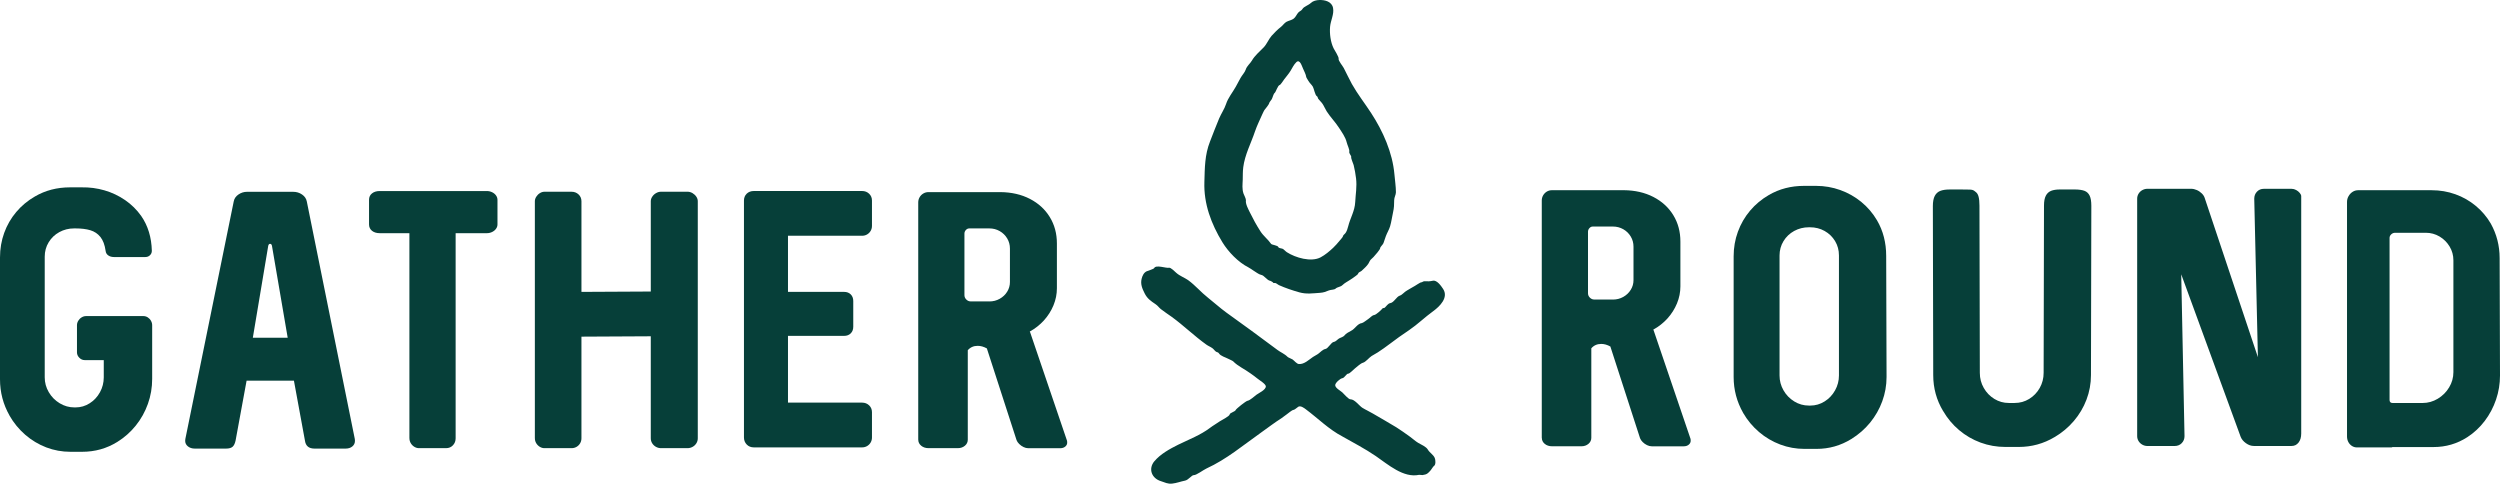 <?xml version="1.0" encoding="UTF-8"?>
<svg id="a" data-name="Layer 1" xmlns="http://www.w3.org/2000/svg" viewBox="0 0 745.67 144.26">
  <defs>
    <style>
      .b {
        fill: #063f39;
      }
    </style>
  </defs>
  <g>
    <path class="b" d="M2.84,123.94c-1.9-3.34-2.84-6.95-2.84-10.83v-36.33c0-2.57.42-5,1.25-7.31.83-2.3,2.03-4.38,3.59-6.23s3.41-3.39,5.56-4.63c3.11-1.82,6.61-2.73,10.5-2.73h3.5c2.32-.04,4.58.26,6.78.9,2.2.64,4.25,1.61,6.13,2.9,1.88,1.29,3.49,2.87,4.81,4.74,2.01,2.9,3.07,6.37,3.17,10.39,0,.51-.18.95-.55,1.31-.37.37-.84.55-1.42.55h-9.3c-.69,0-1.26-.16-1.73-.49-.47-.33-.73-.78-.79-1.37-.25-1.78-.77-3.16-1.56-4.14-.8-.98-1.8-1.64-3.01-2-1.21-.36-2.68-.54-4.4-.54h-.44c-1.59,0-3.05.37-4.39,1.1s-2.4,1.75-3.18,3.03-1.18,2.71-1.18,4.29v36c0,1.58.4,3.05,1.21,4.43s1.89,2.48,3.25,3.3c1.36.82,2.82,1.24,4.4,1.24h.33c1.53,0,2.94-.41,4.23-1.24,1.29-.82,2.31-1.92,3.06-3.29.75-1.37,1.13-2.85,1.13-4.44v-5.14h-5.69c-.6,0-1.13-.23-1.6-.7-.47-.47-.7-1-.7-1.6v-8.1c0-.47.13-.91.38-1.33.26-.42.59-.76,1.02-1.02s.87-.38,1.34-.38h17.07c.47,0,.9.13,1.3.38.4.26.72.59.96,1.02.24.42.36.87.36,1.33v15.98c0,2.6-.42,5.08-1.27,7.46s-2.05,4.54-3.61,6.48c-1.56,1.94-3.4,3.57-5.51,4.88-3.17,1.97-6.67,2.95-10.51,2.95h-3.5c-2.49,0-4.89-.44-7.18-1.31-2.29-.88-4.38-2.13-6.26-3.75-1.88-1.63-3.46-3.55-4.73-5.77Z"/>
    <path class="b" d="M55.24,131.45c0-.22.01-.39.04-.5l14.44-70.9c.16-.82.62-1.5,1.39-2.03s1.62-.81,2.55-.81h13.79c.99,0,1.87.27,2.65.81s1.24,1.22,1.4,2.03l14.33,70.9c.03.12.04.29.04.53,0,.69-.26,1.24-.77,1.67-.51.43-1.18.65-2.01.65h-9.3c-1.68,0-2.63-.8-2.84-2.41l-3.28-17.84h-14.12l-3.28,17.84c-.18.86-.47,1.48-.88,1.85-.41.37-1.07.56-1.97.56h-9.3c-.83,0-1.52-.22-2.07-.66-.55-.44-.82-1-.82-1.68ZM85.81,100.74l-4.7-27.46c-.06-.19-.13-.33-.21-.42-.08-.09-.19-.13-.34-.13s-.26.04-.34.13c-.08.09-.15.23-.21.42l-4.6,27.46h10.39Z"/>
    <path class="b" d="M122.11,130.72v-61.17h-8.86c-.95,0-1.71-.24-2.3-.71-.58-.47-.88-1.11-.88-1.91v-7.33c0-.8.29-1.44.88-1.91.58-.47,1.35-.71,2.3-.71h31.95c.57,0,1.1.12,1.59.36s.88.56,1.16.96c.28.4.43.83.43,1.3v7.33c0,.47-.14.9-.43,1.3-.28.4-.67.72-1.16.96s-1.02.36-1.59.36h-9.3v61.17c0,.83-.27,1.53-.81,2.1-.54.57-1.22.85-2.03.85h-8.1c-.47,0-.92-.13-1.37-.4-.45-.27-.8-.63-1.07-1.08s-.4-.94-.4-1.47Z"/>
    <path class="b" d="M159.53,130.72V60.04c0-.47.14-.92.42-1.36.28-.44.63-.8,1.07-1.07.44-.28.89-.42,1.36-.42h8.1c.83,0,1.53.27,2.1.81.57.54.85,1.22.85,2.03v27.03l20.68-.11v-26.92c0-.47.14-.92.43-1.36s.66-.8,1.14-1.07c.47-.28.97-.42,1.5-.42h7.88c.53,0,1.02.14,1.5.42.47.28.85.64,1.14,1.07s.43.89.43,1.36v70.69c0,.54-.14,1.04-.42,1.49-.28.45-.65.81-1.13,1.07-.47.26-.98.39-1.52.39h-7.88c-.54,0-1.05-.13-1.52-.39-.47-.26-.85-.62-1.13-1.07s-.42-.95-.42-1.49v-30.42l-20.68.11v30.31c0,.54-.13,1.04-.39,1.49s-.62.81-1.07,1.07c-.45.26-.95.39-1.49.39h-8.1c-.47,0-.92-.13-1.37-.4-.44-.27-.8-.63-1.07-1.08s-.4-.94-.4-1.47Z"/>
    <path class="b" d="M221.9,130.5V59.82c0-.83.27-1.51.82-2.05.55-.53,1.26-.8,2.13-.8h32.28c.83,0,1.53.27,2.1.81.57.54.85,1.22.85,2.04v7.55c0,.54-.13,1.04-.39,1.49s-.62.81-1.07,1.07-.95.39-1.49.39h-22.1v16.74h16.74c.82,0,1.48.25,1.98.75s.75,1.16.75,1.98v7.66c0,.82-.25,1.48-.75,1.98s-1.16.75-1.98.75h-16.74v19.91h22.1c.83,0,1.53.27,2.1.81.57.54.85,1.22.85,2.04v7.55c0,.54-.13,1.04-.39,1.49s-.62.81-1.07,1.07-.95.39-1.49.39h-32.28c-.86,0-1.57-.28-2.12-.85-.55-.57-.83-1.27-.83-2.1Z"/>
    <path class="b" d="M273.88,131.16V60.37c0-.54.13-1.05.4-1.52s.64-.85,1.11-1.13c.47-.28.98-.42,1.55-.42h21.45c3.31.03,6.24.7,8.8,2.02,2.55,1.32,4.53,3.13,5.94,5.44,1.41,2.3,2.11,4.92,2.11,7.86v13.35c0,1.75-.34,3.45-1.02,5.1-.68,1.65-1.63,3.14-2.84,4.49-1.22,1.34-2.63,2.45-4.23,3.33l.11.22,10.94,32.17c.07.07.11.33.11.77s-.2.84-.59,1.16-.89.48-1.49.48h-9.52c-.47,0-.94-.12-1.42-.35-.48-.23-.91-.54-1.29-.91-.38-.37-.64-.76-.79-1.15l-8.86-27.36c-.92-.51-1.83-.77-2.74-.77-1.21,0-2.2.44-2.95,1.31v26.7c0,.71-.29,1.31-.86,1.79-.58.48-1.27.72-2.09.72h-8.75c-.88,0-1.61-.24-2.19-.72-.58-.48-.88-1.08-.88-1.79ZM295.11,89.91c1.11,0,2.13-.26,3.07-.79s1.69-1.23,2.23-2.12c.55-.89.82-1.85.82-2.89v-9.96c0-1.11-.27-2.12-.82-3.04-.55-.92-1.29-1.64-2.23-2.18s-1.97-.8-3.07-.8h-6.02c-.38,0-.71.16-1,.47-.28.31-.43.67-.43,1.06v18.38c0,.5.19.93.56,1.3.37.37.81.56,1.3.56h5.58Z"/>
  </g>
  <g>
    <path class="b" d="M459.86,130.6V59.8c0-.54.13-1.05.4-1.52s.64-.85,1.1-1.13.98-.42,1.55-.42h21.45c3.31.03,6.24.7,8.8,2.02,2.55,1.32,4.53,3.13,5.94,5.44,1.41,2.3,2.11,4.92,2.11,7.86v13.35c0,1.75-.34,3.45-1.02,5.1-.68,1.65-1.63,3.14-2.84,4.49-1.22,1.34-2.63,2.45-4.23,3.33l.11.22,10.94,32.17c.07.07.11.33.11.77s-.2.84-.59,1.16c-.39.32-.89.48-1.49.48h-9.52c-.47,0-.94-.12-1.42-.35s-.91-.54-1.29-.91c-.38-.37-.64-.76-.79-1.15l-8.86-27.36c-.92-.51-1.83-.77-2.73-.77-1.21,0-2.2.44-2.95,1.31v26.7c0,.72-.29,1.31-.86,1.8-.58.48-1.27.72-2.09.72h-8.75c-.88,0-1.61-.24-2.19-.72-.58-.48-.87-1.08-.87-1.8ZM481.09,89.35c1.11,0,2.13-.26,3.08-.79.94-.53,1.68-1.23,2.23-2.12.55-.89.82-1.85.82-2.89v-9.96c0-1.11-.27-2.12-.82-3.04-.55-.92-1.29-1.64-2.23-2.18-.94-.53-1.97-.8-3.08-.8h-6.02c-.38,0-.71.16-.99.47s-.43.67-.43,1.06v18.38c0,.5.19.93.56,1.3.37.37.81.56,1.3.56h5.58Z"/>
    <path class="b" d="M519.93,123.16c-1.9-3.34-2.84-6.91-2.84-10.72v-36c0-2.55.42-4.99,1.27-7.32.85-2.33,2.06-4.42,3.64-6.29s3.45-3.42,5.59-4.66c3.11-1.82,6.61-2.73,10.5-2.73h3.61c2.49,0,4.9.42,7.21,1.25s4.41,2.02,6.29,3.57c1.88,1.55,3.43,3.37,4.66,5.47,1.82,3.11,2.73,6.65,2.73,10.61l.11,36.11c0,2.5-.43,4.91-1.28,7.24-.85,2.34-2.07,4.46-3.64,6.39-1.58,1.92-3.44,3.54-5.58,4.86-3.18,1.97-6.64,2.95-10.39,2.95h-3.61c-2.49,0-4.9-.43-7.21-1.3-2.31-.87-4.42-2.11-6.31-3.72s-3.48-3.51-4.75-5.7ZM539.96,120.97c1.53,0,2.95-.41,4.27-1.24s2.35-1.93,3.12-3.31c.77-1.38,1.15-2.86,1.15-4.43v-35.78c0-1.58-.38-3.01-1.15-4.29s-1.81-2.29-3.13-3.03c-1.32-.74-2.78-1.1-4.36-1.1h-.33c-1.59,0-3.05.37-4.39,1.1-1.34.74-2.4,1.75-3.18,3.03s-1.18,2.71-1.18,4.29v35.78c0,1.58.39,3.05,1.18,4.43.79,1.38,1.85,2.48,3.2,3.31s2.8,1.24,4.38,1.24h.44Z"/>
    <path class="b" d="M579.57,122.61c-1.97-3.28-2.95-6.86-2.95-10.72l-.11-50.44c0-1.28.19-2.28.56-3,.37-.71.91-1.21,1.62-1.5.71-.28,1.62-.43,2.75-.43h3.94c1.11,0,1.86.01,2.24.03.39.02.69.08.9.17.21.1.48.28.8.56.38.28.66.74.83,1.4.17.66.26,1.54.26,2.65l.11,49.9c0,1.61.39,3.1,1.17,4.47.78,1.38,1.84,2.47,3.16,3.28,1.33.81,2.76,1.21,4.31,1.21h1.75c1.58,0,3.02-.4,4.34-1.21,1.32-.81,2.37-1.9,3.14-3.27.77-1.37,1.16-2.87,1.16-4.49l.11-49.9c0-1.27.18-2.25.55-2.95.36-.7.89-1.18,1.59-1.46.69-.27,1.59-.4,2.68-.4h4.27c1.27,0,2.26.14,2.97.4.71.27,1.23.76,1.56,1.46.34.7.5,1.72.5,3.06l-.11,50.44c0,2.55-.45,5-1.34,7.34-.89,2.34-2.15,4.46-3.78,6.37s-3.53,3.5-5.72,4.78c-3.28,1.97-6.86,2.95-10.72,2.95h-3.94c-2.6,0-5.07-.43-7.43-1.3-2.36-.87-4.49-2.11-6.4-3.72s-3.5-3.51-4.77-5.7Z"/>
    <path class="b" d="M637.45,130.05V59.26c0-.54.14-1.04.42-1.49.28-.45.65-.81,1.13-1.07s.98-.39,1.52-.39h13.02c.57,0,1.14.13,1.71.38s1.06.6,1.49,1.02c.42.42.71.87.85,1.34l15.87,47.49-1.09-47.27c0-.83.27-1.53.81-2.1s1.22-.85,2.03-.85h8.32c.45,0,.9.12,1.34.36s.8.53,1.08.88c.28.34.43.66.43.95v70.79c0,1.14-.27,2.04-.8,2.71-.53.67-1.21,1.01-2.05,1.01h-11.27c-.8,0-1.59-.27-2.36-.82s-1.3-1.19-1.58-1.91l-17.73-48.47.98,48.26c0,.83-.28,1.53-.83,2.1-.55.57-1.26.85-2.12.85h-8.1c-.54,0-1.05-.13-1.52-.39s-.85-.62-1.13-1.07c-.28-.45-.42-.95-.42-1.49Z"/>
    <path class="b" d="M700.04,130.16V60.24c0-.61.15-1.19.46-1.73s.71-.97,1.21-1.29,1.04-.48,1.61-.48h21.99c2.45,0,4.8.4,7.04,1.2,2.24.8,4.26,1.95,6.07,3.45,1.81,1.5,3.31,3.26,4.51,5.31,1.75,3.17,2.63,6.59,2.63,10.29l.11,35.01c0,2.47-.39,4.86-1.18,7.18s-1.91,4.44-3.37,6.37c-1.46,1.92-3.19,3.54-5.19,4.84-3.06,1.97-6.42,2.95-10.07,2.95h-12.26s-.1.07-.17.09c-.07.01-.16.02-.26.02h-10.18c-.54,0-1.04-.15-1.49-.44s-.81-.69-1.07-1.18-.39-1.05-.39-1.66ZM722.58,120.2c1.61,0,3.11-.42,4.53-1.27,1.41-.85,2.55-1.98,3.39-3.39.85-1.41,1.27-2.92,1.27-4.53v-33.37c0-1.47-.37-2.84-1.12-4.09s-1.74-2.25-3-3c-1.25-.74-2.62-1.12-4.09-1.12h-9.19c-.44,0-.82.16-1.15.47-.33.31-.49.67-.49,1.06v48.36c0,.28.08.49.23.65.15.15.37.23.65.23h8.97Z"/>
  </g>
  <g>
    <path class="b" d="M359.23,54.26c-.23,6.52,2.05,12.55,5.37,17.99,1.78,2.9,4.73,5.97,7.75,7.49.55.28,1.07.7,1.55.99.47.28,1.65,1.16,2.18,1.23,1.06.15,1.77,1.67,2.83,1.81.08.01.77.39.79.49.05.26.56.1.74.16.29.09.72.48,1,.61,1.99.89,4.03,1.57,6.11,2.16,2.14.6,3.99.29,6.14.15,1.06-.06,1.8-.36,2.71-.73.53-.22,1.6-.16,1.97-.53.5-.5,1.47-.46,2.07-1.07.52-.53,1.46-1.03,2.09-1.44.6-.39,1.21-.77,1.79-1.23.29-.23.74-.49.84-.88.07-.26.72-.45.96-.68.69-.65,1.55-1.38,2.06-2.2.29-.48.34-.78.7-1.17.25-.27.56-.49.8-.76.44-.48,2.01-2.25,1.98-2.64-.03-.32.84-1.08.98-1.49.24-.7.47-1.41.71-2.07.37-1.01.96-1.92,1.27-2.95.41-1.37.57-2.81.89-4.21.29-1.23.33-2.34.33-3.6,0-.8.51-1.58.52-2.34,0-1.65-.29-3.6-.44-5.3-.57-6.59-3.46-12.97-6.92-18.29-1.99-3.05-4.09-5.71-5.78-8.72-.84-1.53-1.62-3.23-2.42-4.76-.3-.58-1.67-2.21-1.53-2.75.13-.52-1.23-2.59-1.49-3.11-.93-1.89-1.23-4.37-1.06-6.44.16-1.86,1.24-3.74.89-5.6-.35-1.91-2.42-2.44-4.09-2.38-.89.03-1.87.25-2.52.87-.7.68-2.1,1.09-2.5,1.78-.34.58-.83.63-1.25,1.08-.51.55-.76,1.35-1.38,1.82-.61.47-1.46.58-2.14.94-.66.35-1.06,1.06-1.66,1.52-.94.72-2.02,1.79-2.81,2.69-.9,1.04-1.4,2.45-2.34,3.42-1.19,1.24-2.65,2.43-3.52,3.95-.51.89-1.49,1.57-1.85,2.71-.25.8-1.13,1.71-1.55,2.49-.49.91-.92,1.72-1.42,2.62-.95,1.69-2.3,3.31-2.88,5.12-.45,1.41-1.47,2.9-2.08,4.34-.96,2.26-1.81,4.57-2.71,6.85-1.59,4.03-1.55,7.84-1.68,12.06-.03.78,0-.15,0,0ZM370.81,49.95c.5-3.89,2.33-7.2,3.52-10.77.59-1.73,1.44-3.43,2.17-5.09.09-.21.63-1.38.83-1.51.15-.11,1.19-1.54,1.18-1.67-.02-.28.67-1.08.82-1.33.23-.39.51-1.62.86-1.86.36-.26.93-2.27,1.52-2.38.26-.05,1.13-1.41,1.32-1.67.69-.93,1.32-1.59,1.92-2.58.46-.76.98-1.87,1.72-2.56,1.1-1.01,1.68,1.37,2.01,1.99.18.33.91,1.98.87,2.19-.06.26.55,1.14.69,1.39.37.66.95,1.11,1.34,1.75.29.47.69,2.6,1.18,2.82.3.14.26.57.45.82.4.53.91.95,1.28,1.51.46.7.78,1.52,1.22,2.21,1.09,1.71,2.56,3.17,3.64,4.86.82,1.27,1.96,2.81,2.32,4.36.18.78.9,2.19.78,2.75-.14.64.65,1.24.57,1.63-.1.47.6,1.9.73,2.42.33,1.31.55,2.64.72,3.98.3,2.48-.14,4.71-.25,7.05-.13,2.7-1.47,4.71-2.1,7.26-.16.66-.42,1.44-.78,1.96-.24.35-.79.68-.78,1,.01.2-.87,1.16-.99,1.31-.57.7-1.27,1.5-1.93,2.12-1.08,1.02-2.42,2.15-3.75,2.85-2.83,1.49-7.48.12-10.05-1.53-.41-.26-.75-.7-1.15-.97-.28-.19-1.31-.19-1.4-.56-.14-.52-1.93-.64-2.16-.96-.95-1.38-2.28-2.32-3.2-3.77-1.19-1.87-2.12-3.55-3.11-5.57-.48-.98-1.37-2.57-1.2-3.65.06-.41-.56-1.57-.72-2.01-.47-1.38-.28-2.73-.23-4.16.04-1.3-.02-2.32.15-3.63.09-.66-.08.6,0,0Z"/>
    <path class="b" d="M344.3,137.58c-1.88,2.29-.79,5.1,1.97,5.94,1.21.37,1.99.88,3.37.72,1.33-.15,2.54-.63,3.84-.89.98-.19,2-1.67,2.58-1.63.76.05,2.83-1.54,3.77-1.97,6.08-2.8,10.84-6.86,16.35-10.76,1.99-1.41,3.9-2.89,6.03-4.24.55-.35.92-.73,1.5-1.1.53-.33,1.54-1.33,2.16-1.41.37-.05,1.05-.75,1.38-.93.72-.4,1.76.41,2.28.8,3.61,2.7,6.82,5.95,10.85,8.06,3.13,1.78,6.77,3.67,9.96,5.85,3.7,2.54,8.26,6.6,12.92,5.61.14-.03.94.08,1.01.07,1.35-.18,1.66-.51,2.48-1.46.28-.32.68-1.08.95-1.25.61-.37.48-1.85.24-2.4-.45-1.03-1.52-1.55-2.06-2.49-.52-.9-1.99-1.48-2.88-2.01-.86-.51-1.61-1.24-2.43-1.82-1.33-.94-2.8-2.03-4.09-2.82-2.38-1.45-4.47-2.62-6.97-4.09-1.21-.72-2.11-1.08-3.17-1.74-.88-.55-2.3-2.55-3.54-2.52-.6.02-1.99-1.67-2.45-2.08-.57-.5-2.06-1.28-2.1-2.11-.03-.7,1.48-2.02,2.11-2.1.71-.1,1.25-1.43,1.82-1.37.34.03,1.68-1.35,1.97-1.57.66-.5,1.64-1.48,2.41-1.69.8-.22,1.79-1.51,2.54-1.99.61-.39,1.27-.72,1.85-1.09,1.15-.75,2.46-1.67,3.65-2.58,1.84-1.41,3.5-2.58,5.7-4.06,2.47-1.67,4.65-3.82,7.24-5.7,1.89-1.37,4.59-4.02,2.89-6.59-.57-.86-1.83-2.71-3.06-2.44-.94.21-1.44.21-2.38.15-.54-.04-.77.34-1.02.32-.4-.02-1.91,1.12-2.56,1.42-.67.32-1.1.7-1.79,1.05-.69.35-1.41,1.3-2.07,1.49-1.04.31-1.77,2.09-2.88,2.25-.68.09-1.18.96-1.64,1.36-.15.13-.57.08-.68.23-.24.35-1.84,1.87-2.47,1.96-.67.09-1.29.9-1.81,1.22-.41.25-1.46,1.13-1.86,1.18-1.39.19-2.05,1.76-3.22,2.3-.6.28-1.6.9-1.9,1.3-.4.56-1.15.68-1.7,1-.41.24-.97.93-1.5,1-.91.13-1.71,2.03-2.63,2.15-.61.08-1.5.95-1.94,1.31-.55.44-1.1.64-1.7,1.05-1.18.79-2.6,2.23-4.2,2.11-.67-.05-1.38-1.02-1.91-1.38-.28-.19-1.25-.53-1.47-.76-.89-.91-2.13-1.39-2.98-2.04-5.21-3.92-10.12-7.46-15.31-11.2-1.94-1.41-3.62-2.97-5.47-4.42-2.04-1.59-3.78-3.69-5.84-5.18-1.15-.82-2.52-1.26-3.59-2.22-.35-.32-1.67-1.65-2.17-1.52-.82.21-3.86-.98-4.42.09-.17.33-1.79.75-2.25.97-.86.4-1.29,1.36-1.5,2.23-.39,1.61.18,2.91.89,4.33.76,1.54,1.79,2.27,3.25,3.24.73.49,1,1,1.6,1.48,1.06.84,2.18,1.54,3.27,2.33,3.53,2.57,6.72,5.71,10.33,8.28.63.44,1.16.6,1.79,1.06.38.28.63.7,1.01.99.33.25.68.14.92.54.49.8,1.97,1.18,2.77,1.61.35.19,1.29.58,1.47.76,1.38,1.43,3.46,2.34,5.13,3.57.68.5,1.44,1,2.08,1.55.54.47,2.47,1.57,2.54,2.33.02,1.07-2.1,2-2.78,2.51-.62.47-1.97,1.7-2.66,1.8-.51.07-3.46,2.44-3.55,2.76-.13.47-1.71.83-1.78,1.29-.1.62-2.44,1.72-2.94,2.07-.93.66-2.07,1.3-2.99,2-2.75,2.09-6.28,3.45-9.42,4.98-2.5,1.24-5.36,2.81-7.14,4.97-.58.71.28-.34,0,0Z"/>
  </g>
</svg>